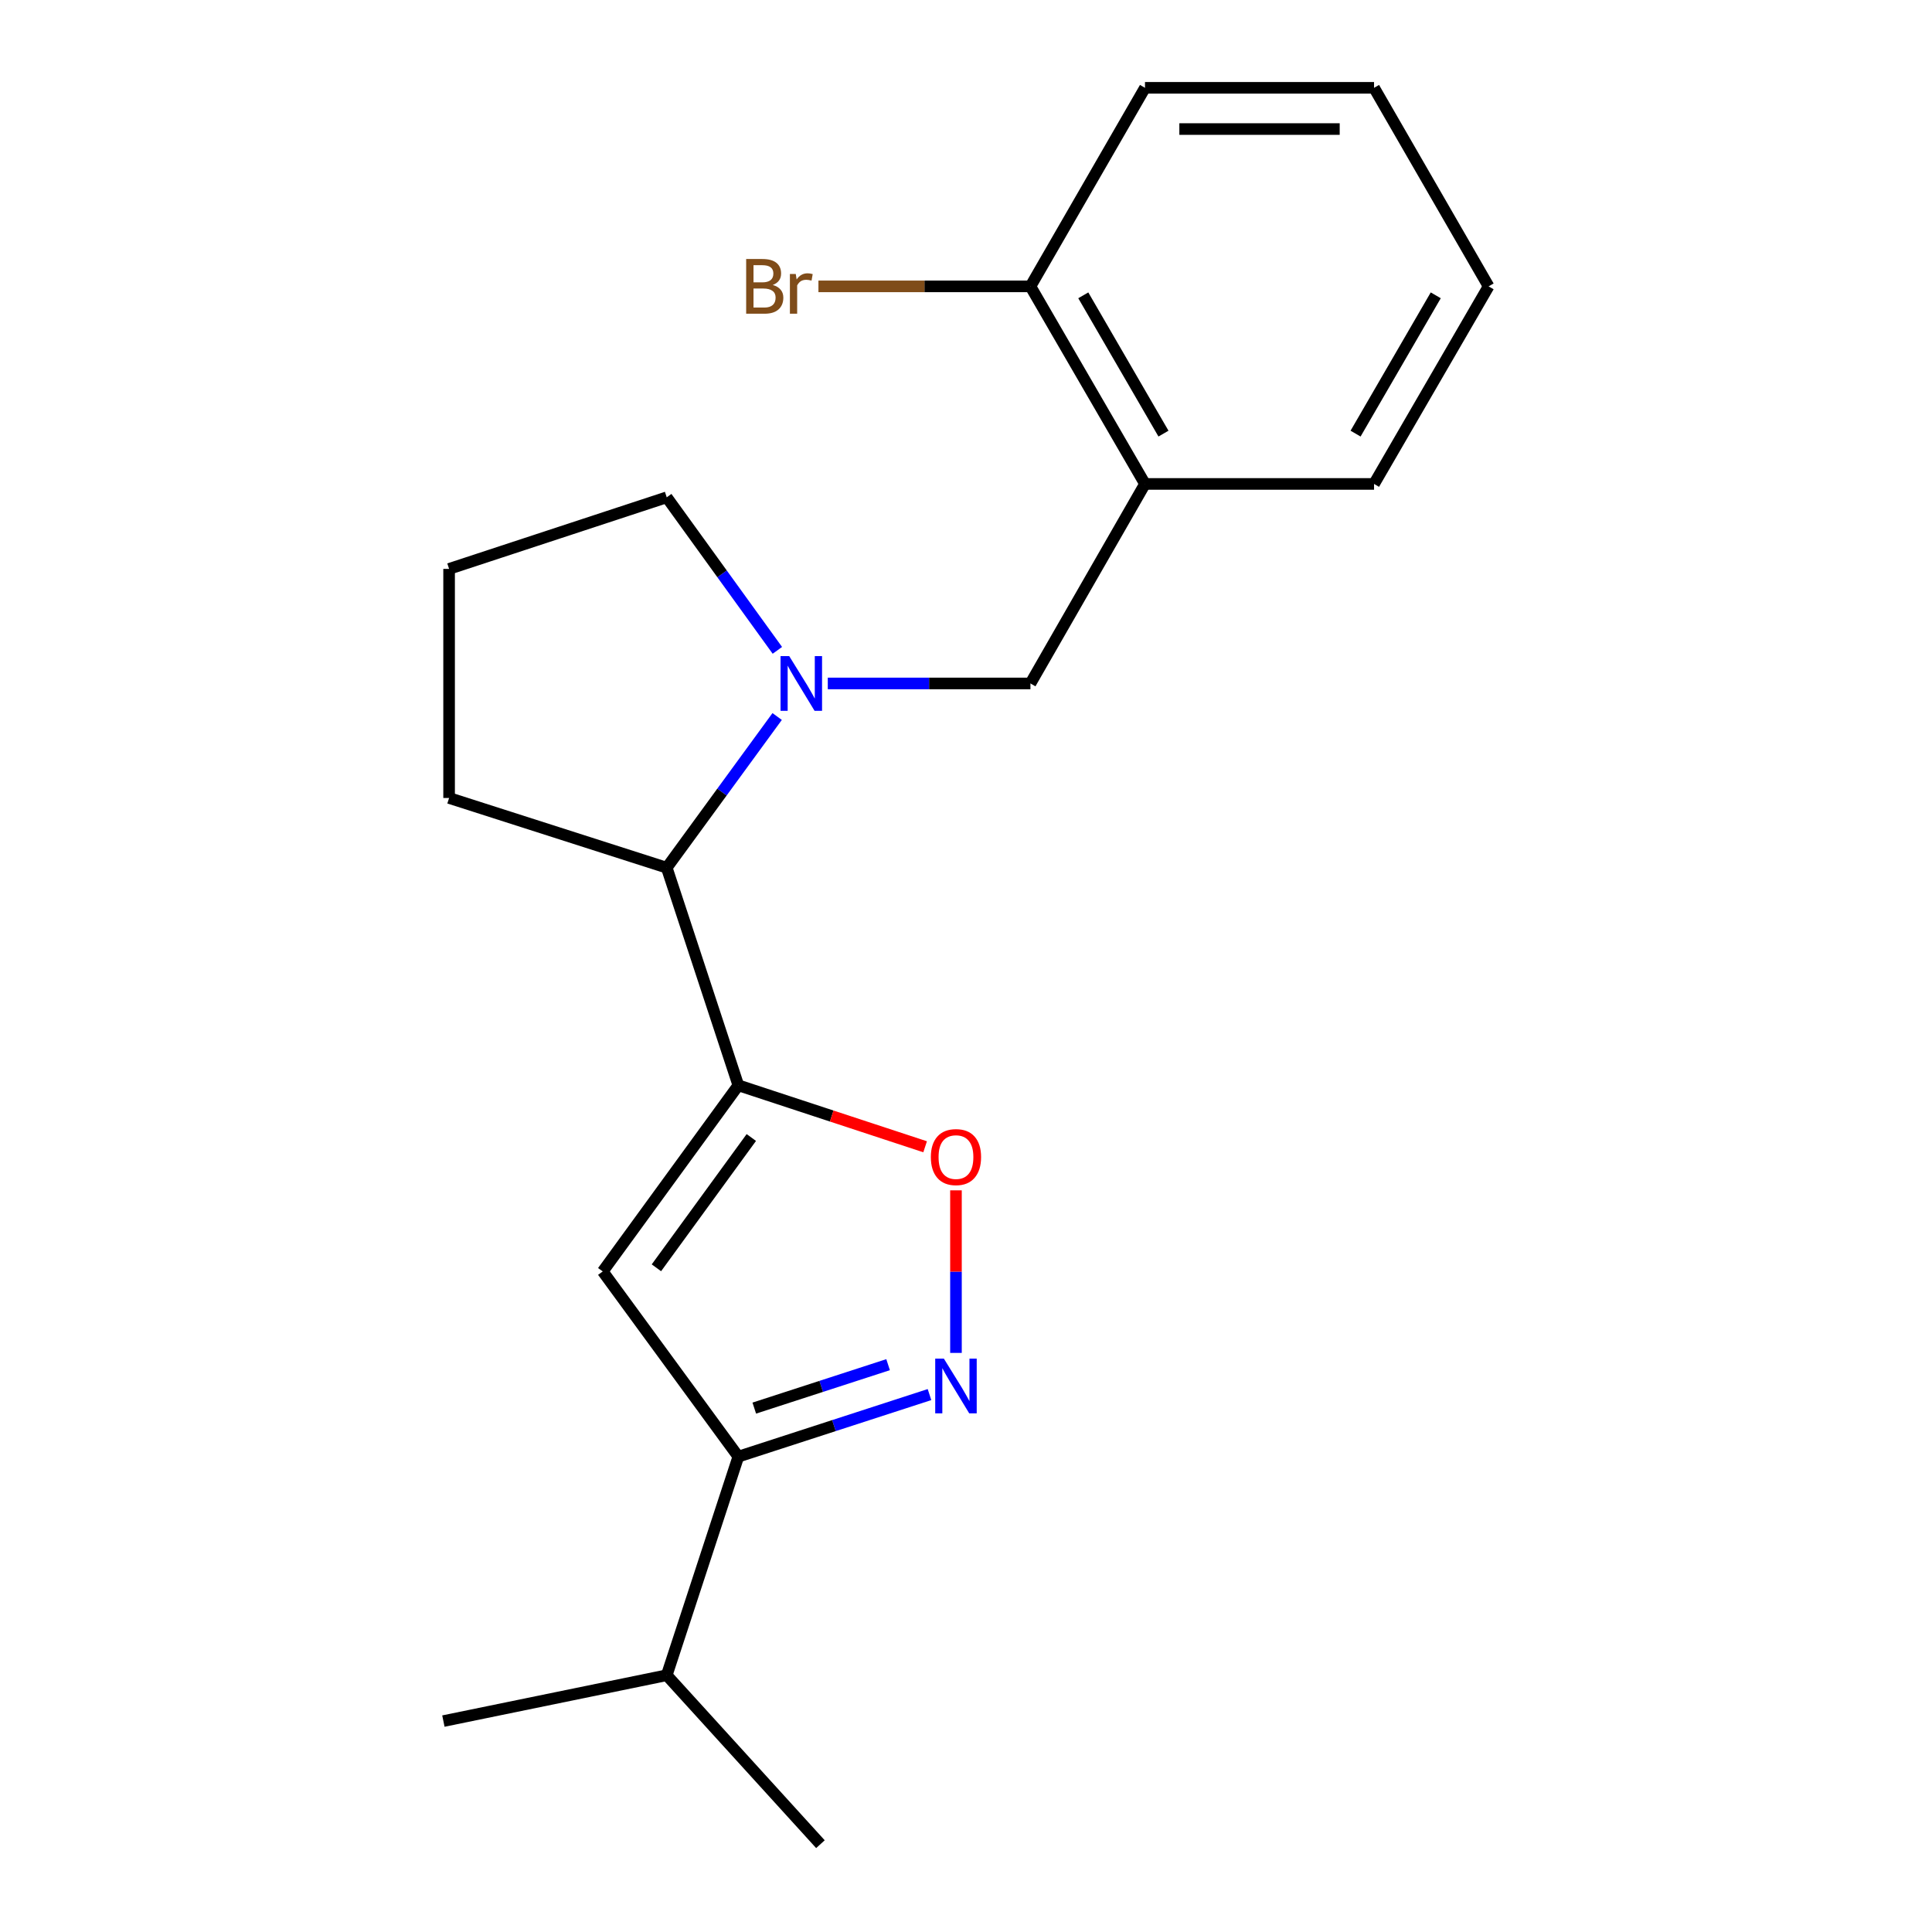 <?xml version='1.0' encoding='iso-8859-1'?>
<svg version='1.1' baseProfile='full'
              xmlns='http://www.w3.org/2000/svg'
                      xmlns:rdkit='http://www.rdkit.org/xml'
                      xmlns:xlink='http://www.w3.org/1999/xlink'
                  xml:space='preserve'
width='1000px' height='1000px' viewBox='0 0 1000 1000'>
<!-- END OF HEADER -->
<rect style='opacity:1.0;fill:#FFFFFF;stroke:none' width='1000' height='1000' x='0' y='0'> </rect>
<path class='bond-0' d='M 382.161,561.759 L 311.983,658.091' style='fill:none;fill-rule:evenodd;stroke:#000000;stroke-width:6px;stroke-linecap:butt;stroke-linejoin:miter;stroke-opacity:1' />
<path class='bond-0' d='M 388.883,588.775 L 339.759,656.208' style='fill:none;fill-rule:evenodd;stroke:#000000;stroke-width:6px;stroke-linecap:butt;stroke-linejoin:miter;stroke-opacity:1' />
<path class='bond-3' d='M 382.161,561.759 L 430.501,577.664' style='fill:none;fill-rule:evenodd;stroke:#000000;stroke-width:6px;stroke-linecap:butt;stroke-linejoin:miter;stroke-opacity:1' />
<path class='bond-3' d='M 430.501,577.664 L 478.842,593.569' style='fill:none;fill-rule:evenodd;stroke:#FF0000;stroke-width:6px;stroke-linecap:butt;stroke-linejoin:miter;stroke-opacity:1' />
<path class='bond-5' d='M 382.161,561.759 L 345.098,449.125' style='fill:none;fill-rule:evenodd;stroke:#000000;stroke-width:6px;stroke-linecap:butt;stroke-linejoin:miter;stroke-opacity:1' />
<path class='bond-4' d='M 311.983,658.091 L 382.161,753.949' style='fill:none;fill-rule:evenodd;stroke:#000000;stroke-width:6px;stroke-linecap:butt;stroke-linejoin:miter;stroke-opacity:1' />
<path class='bond-1' d='M 494.807,700.261 L 494.807,658.189' style='fill:none;fill-rule:evenodd;stroke:#0000FF;stroke-width:6px;stroke-linecap:butt;stroke-linejoin:miter;stroke-opacity:1' />
<path class='bond-1' d='M 494.807,658.189 L 494.807,616.118' style='fill:none;fill-rule:evenodd;stroke:#FF0000;stroke-width:6px;stroke-linecap:butt;stroke-linejoin:miter;stroke-opacity:1' />
<path class='bond-20' d='M 481.106,721.832 L 431.633,737.891' style='fill:none;fill-rule:evenodd;stroke:#0000FF;stroke-width:6px;stroke-linecap:butt;stroke-linejoin:miter;stroke-opacity:1' />
<path class='bond-20' d='M 431.633,737.891 L 382.161,753.949' style='fill:none;fill-rule:evenodd;stroke:#000000;stroke-width:6px;stroke-linecap:butt;stroke-linejoin:miter;stroke-opacity:1' />
<path class='bond-20' d='M 459.675,706.351 L 425.044,717.592' style='fill:none;fill-rule:evenodd;stroke:#0000FF;stroke-width:6px;stroke-linecap:butt;stroke-linejoin:miter;stroke-opacity:1' />
<path class='bond-20' d='M 425.044,717.592 L 390.414,728.833' style='fill:none;fill-rule:evenodd;stroke:#000000;stroke-width:6px;stroke-linecap:butt;stroke-linejoin:miter;stroke-opacity:1' />
<path class='bond-2' d='M 402.255,370.865 L 373.677,409.995' style='fill:none;fill-rule:evenodd;stroke:#0000FF;stroke-width:6px;stroke-linecap:butt;stroke-linejoin:miter;stroke-opacity:1' />
<path class='bond-2' d='M 373.677,409.995 L 345.098,449.125' style='fill:none;fill-rule:evenodd;stroke:#000000;stroke-width:6px;stroke-linecap:butt;stroke-linejoin:miter;stroke-opacity:1' />
<path class='bond-6' d='M 428.458,353.753 L 480.905,353.753' style='fill:none;fill-rule:evenodd;stroke:#0000FF;stroke-width:6px;stroke-linecap:butt;stroke-linejoin:miter;stroke-opacity:1' />
<path class='bond-6' d='M 480.905,353.753 L 533.352,353.753' style='fill:none;fill-rule:evenodd;stroke:#000000;stroke-width:6px;stroke-linecap:butt;stroke-linejoin:miter;stroke-opacity:1' />
<path class='bond-10' d='M 402.367,336.621 L 373.733,297.015' style='fill:none;fill-rule:evenodd;stroke:#0000FF;stroke-width:6px;stroke-linecap:butt;stroke-linejoin:miter;stroke-opacity:1' />
<path class='bond-10' d='M 373.733,297.015 L 345.098,257.409' style='fill:none;fill-rule:evenodd;stroke:#000000;stroke-width:6px;stroke-linecap:butt;stroke-linejoin:miter;stroke-opacity:1' />
<path class='bond-9' d='M 382.161,753.949 L 345.098,867.094' style='fill:none;fill-rule:evenodd;stroke:#000000;stroke-width:6px;stroke-linecap:butt;stroke-linejoin:miter;stroke-opacity:1' />
<path class='bond-12' d='M 345.098,449.125 L 232.452,413.034' style='fill:none;fill-rule:evenodd;stroke:#000000;stroke-width:6px;stroke-linecap:butt;stroke-linejoin:miter;stroke-opacity:1' />
<path class='bond-7' d='M 533.352,353.753 L 592.645,250.485' style='fill:none;fill-rule:evenodd;stroke:#000000;stroke-width:6px;stroke-linecap:butt;stroke-linejoin:miter;stroke-opacity:1' />
<path class='bond-8' d='M 592.645,250.485 L 533.352,148.225' style='fill:none;fill-rule:evenodd;stroke:#000000;stroke-width:6px;stroke-linecap:butt;stroke-linejoin:miter;stroke-opacity:1' />
<path class='bond-8' d='M 602.213,224.441 L 560.708,152.859' style='fill:none;fill-rule:evenodd;stroke:#000000;stroke-width:6px;stroke-linecap:butt;stroke-linejoin:miter;stroke-opacity:1' />
<path class='bond-13' d='M 592.645,250.485 L 711.207,250.485' style='fill:none;fill-rule:evenodd;stroke:#000000;stroke-width:6px;stroke-linecap:butt;stroke-linejoin:miter;stroke-opacity:1' />
<path class='bond-11' d='M 533.352,148.225 L 478.485,148.225' style='fill:none;fill-rule:evenodd;stroke:#000000;stroke-width:6px;stroke-linecap:butt;stroke-linejoin:miter;stroke-opacity:1' />
<path class='bond-11' d='M 478.485,148.225 L 423.618,148.225' style='fill:none;fill-rule:evenodd;stroke:#7F4C19;stroke-width:6px;stroke-linecap:butt;stroke-linejoin:miter;stroke-opacity:1' />
<path class='bond-15' d='M 533.352,148.225 L 592.645,45.455' style='fill:none;fill-rule:evenodd;stroke:#000000;stroke-width:6px;stroke-linecap:butt;stroke-linejoin:miter;stroke-opacity:1' />
<path class='bond-16' d='M 345.098,867.094 L 229.499,890.83' style='fill:none;fill-rule:evenodd;stroke:#000000;stroke-width:6px;stroke-linecap:butt;stroke-linejoin:miter;stroke-opacity:1' />
<path class='bond-17' d='M 345.098,867.094 L 424.653,954.545' style='fill:none;fill-rule:evenodd;stroke:#000000;stroke-width:6px;stroke-linecap:butt;stroke-linejoin:miter;stroke-opacity:1' />
<path class='bond-21' d='M 345.098,257.409 L 232.452,294.46' style='fill:none;fill-rule:evenodd;stroke:#000000;stroke-width:6px;stroke-linecap:butt;stroke-linejoin:miter;stroke-opacity:1' />
<path class='bond-14' d='M 232.452,413.034 L 232.452,294.46' style='fill:none;fill-rule:evenodd;stroke:#000000;stroke-width:6px;stroke-linecap:butt;stroke-linejoin:miter;stroke-opacity:1' />
<path class='bond-18' d='M 711.207,250.485 L 770.501,148.225' style='fill:none;fill-rule:evenodd;stroke:#000000;stroke-width:6px;stroke-linecap:butt;stroke-linejoin:miter;stroke-opacity:1' />
<path class='bond-18' d='M 701.639,224.441 L 743.144,152.859' style='fill:none;fill-rule:evenodd;stroke:#000000;stroke-width:6px;stroke-linecap:butt;stroke-linejoin:miter;stroke-opacity:1' />
<path class='bond-22' d='M 592.645,45.455 L 711.207,45.455' style='fill:none;fill-rule:evenodd;stroke:#000000;stroke-width:6px;stroke-linecap:butt;stroke-linejoin:miter;stroke-opacity:1' />
<path class='bond-22' d='M 610.429,66.796 L 693.423,66.796' style='fill:none;fill-rule:evenodd;stroke:#000000;stroke-width:6px;stroke-linecap:butt;stroke-linejoin:miter;stroke-opacity:1' />
<path class='bond-19' d='M 770.501,148.225 L 711.207,45.455' style='fill:none;fill-rule:evenodd;stroke:#000000;stroke-width:6px;stroke-linecap:butt;stroke-linejoin:miter;stroke-opacity:1' />
<path  class='atom-2' d='M 488.547 703.225
L 497.827 718.225
Q 498.747 719.705, 500.227 722.385
Q 501.707 725.065, 501.787 725.225
L 501.787 703.225
L 505.547 703.225
L 505.547 731.545
L 501.667 731.545
L 491.707 715.145
Q 490.547 713.225, 489.307 711.025
Q 488.107 708.825, 487.747 708.145
L 487.747 731.545
L 484.067 731.545
L 484.067 703.225
L 488.547 703.225
' fill='#0000FF'/>
<path  class='atom-3' d='M 408.493 339.593
L 417.773 354.593
Q 418.693 356.073, 420.173 358.753
Q 421.653 361.433, 421.733 361.593
L 421.733 339.593
L 425.493 339.593
L 425.493 367.913
L 421.613 367.913
L 411.653 351.513
Q 410.493 349.593, 409.253 347.393
Q 408.053 345.193, 407.693 344.513
L 407.693 367.913
L 404.013 367.913
L 404.013 339.593
L 408.493 339.593
' fill='#0000FF'/>
<path  class='atom-4' d='M 481.807 598.902
Q 481.807 592.102, 485.167 588.302
Q 488.527 584.502, 494.807 584.502
Q 501.087 584.502, 504.447 588.302
Q 507.807 592.102, 507.807 598.902
Q 507.807 605.782, 504.407 609.702
Q 501.007 613.582, 494.807 613.582
Q 488.567 613.582, 485.167 609.702
Q 481.807 605.822, 481.807 598.902
M 494.807 610.382
Q 499.127 610.382, 501.447 607.502
Q 503.807 604.582, 503.807 598.902
Q 503.807 593.342, 501.447 590.542
Q 499.127 587.702, 494.807 587.702
Q 490.487 587.702, 488.127 590.502
Q 485.807 593.302, 485.807 598.902
Q 485.807 604.622, 488.127 607.502
Q 490.487 610.382, 494.807 610.382
' fill='#FF0000'/>
<path  class='atom-12' d='M 399.973 147.505
Q 402.693 148.265, 404.053 149.945
Q 405.453 151.585, 405.453 154.025
Q 405.453 157.945, 402.933 160.185
Q 400.453 162.385, 395.733 162.385
L 386.213 162.385
L 386.213 134.065
L 394.573 134.065
Q 399.413 134.065, 401.853 136.025
Q 404.293 137.985, 404.293 141.585
Q 404.293 145.865, 399.973 147.505
M 390.013 137.265
L 390.013 146.145
L 394.573 146.145
Q 397.373 146.145, 398.813 145.025
Q 400.293 143.865, 400.293 141.585
Q 400.293 137.265, 394.573 137.265
L 390.013 137.265
M 395.733 159.185
Q 398.493 159.185, 399.973 157.865
Q 401.453 156.545, 401.453 154.025
Q 401.453 151.705, 399.813 150.545
Q 398.213 149.345, 395.133 149.345
L 390.013 149.345
L 390.013 159.185
L 395.733 159.185
' fill='#7F4C19'/>
<path  class='atom-12' d='M 411.893 141.825
L 412.333 144.665
Q 414.493 141.465, 418.013 141.465
Q 419.133 141.465, 420.653 141.865
L 420.053 145.225
Q 418.333 144.825, 417.373 144.825
Q 415.693 144.825, 414.573 145.505
Q 413.493 146.145, 412.613 147.705
L 412.613 162.385
L 408.853 162.385
L 408.853 141.825
L 411.893 141.825
' fill='#7F4C19'/>
</svg>
